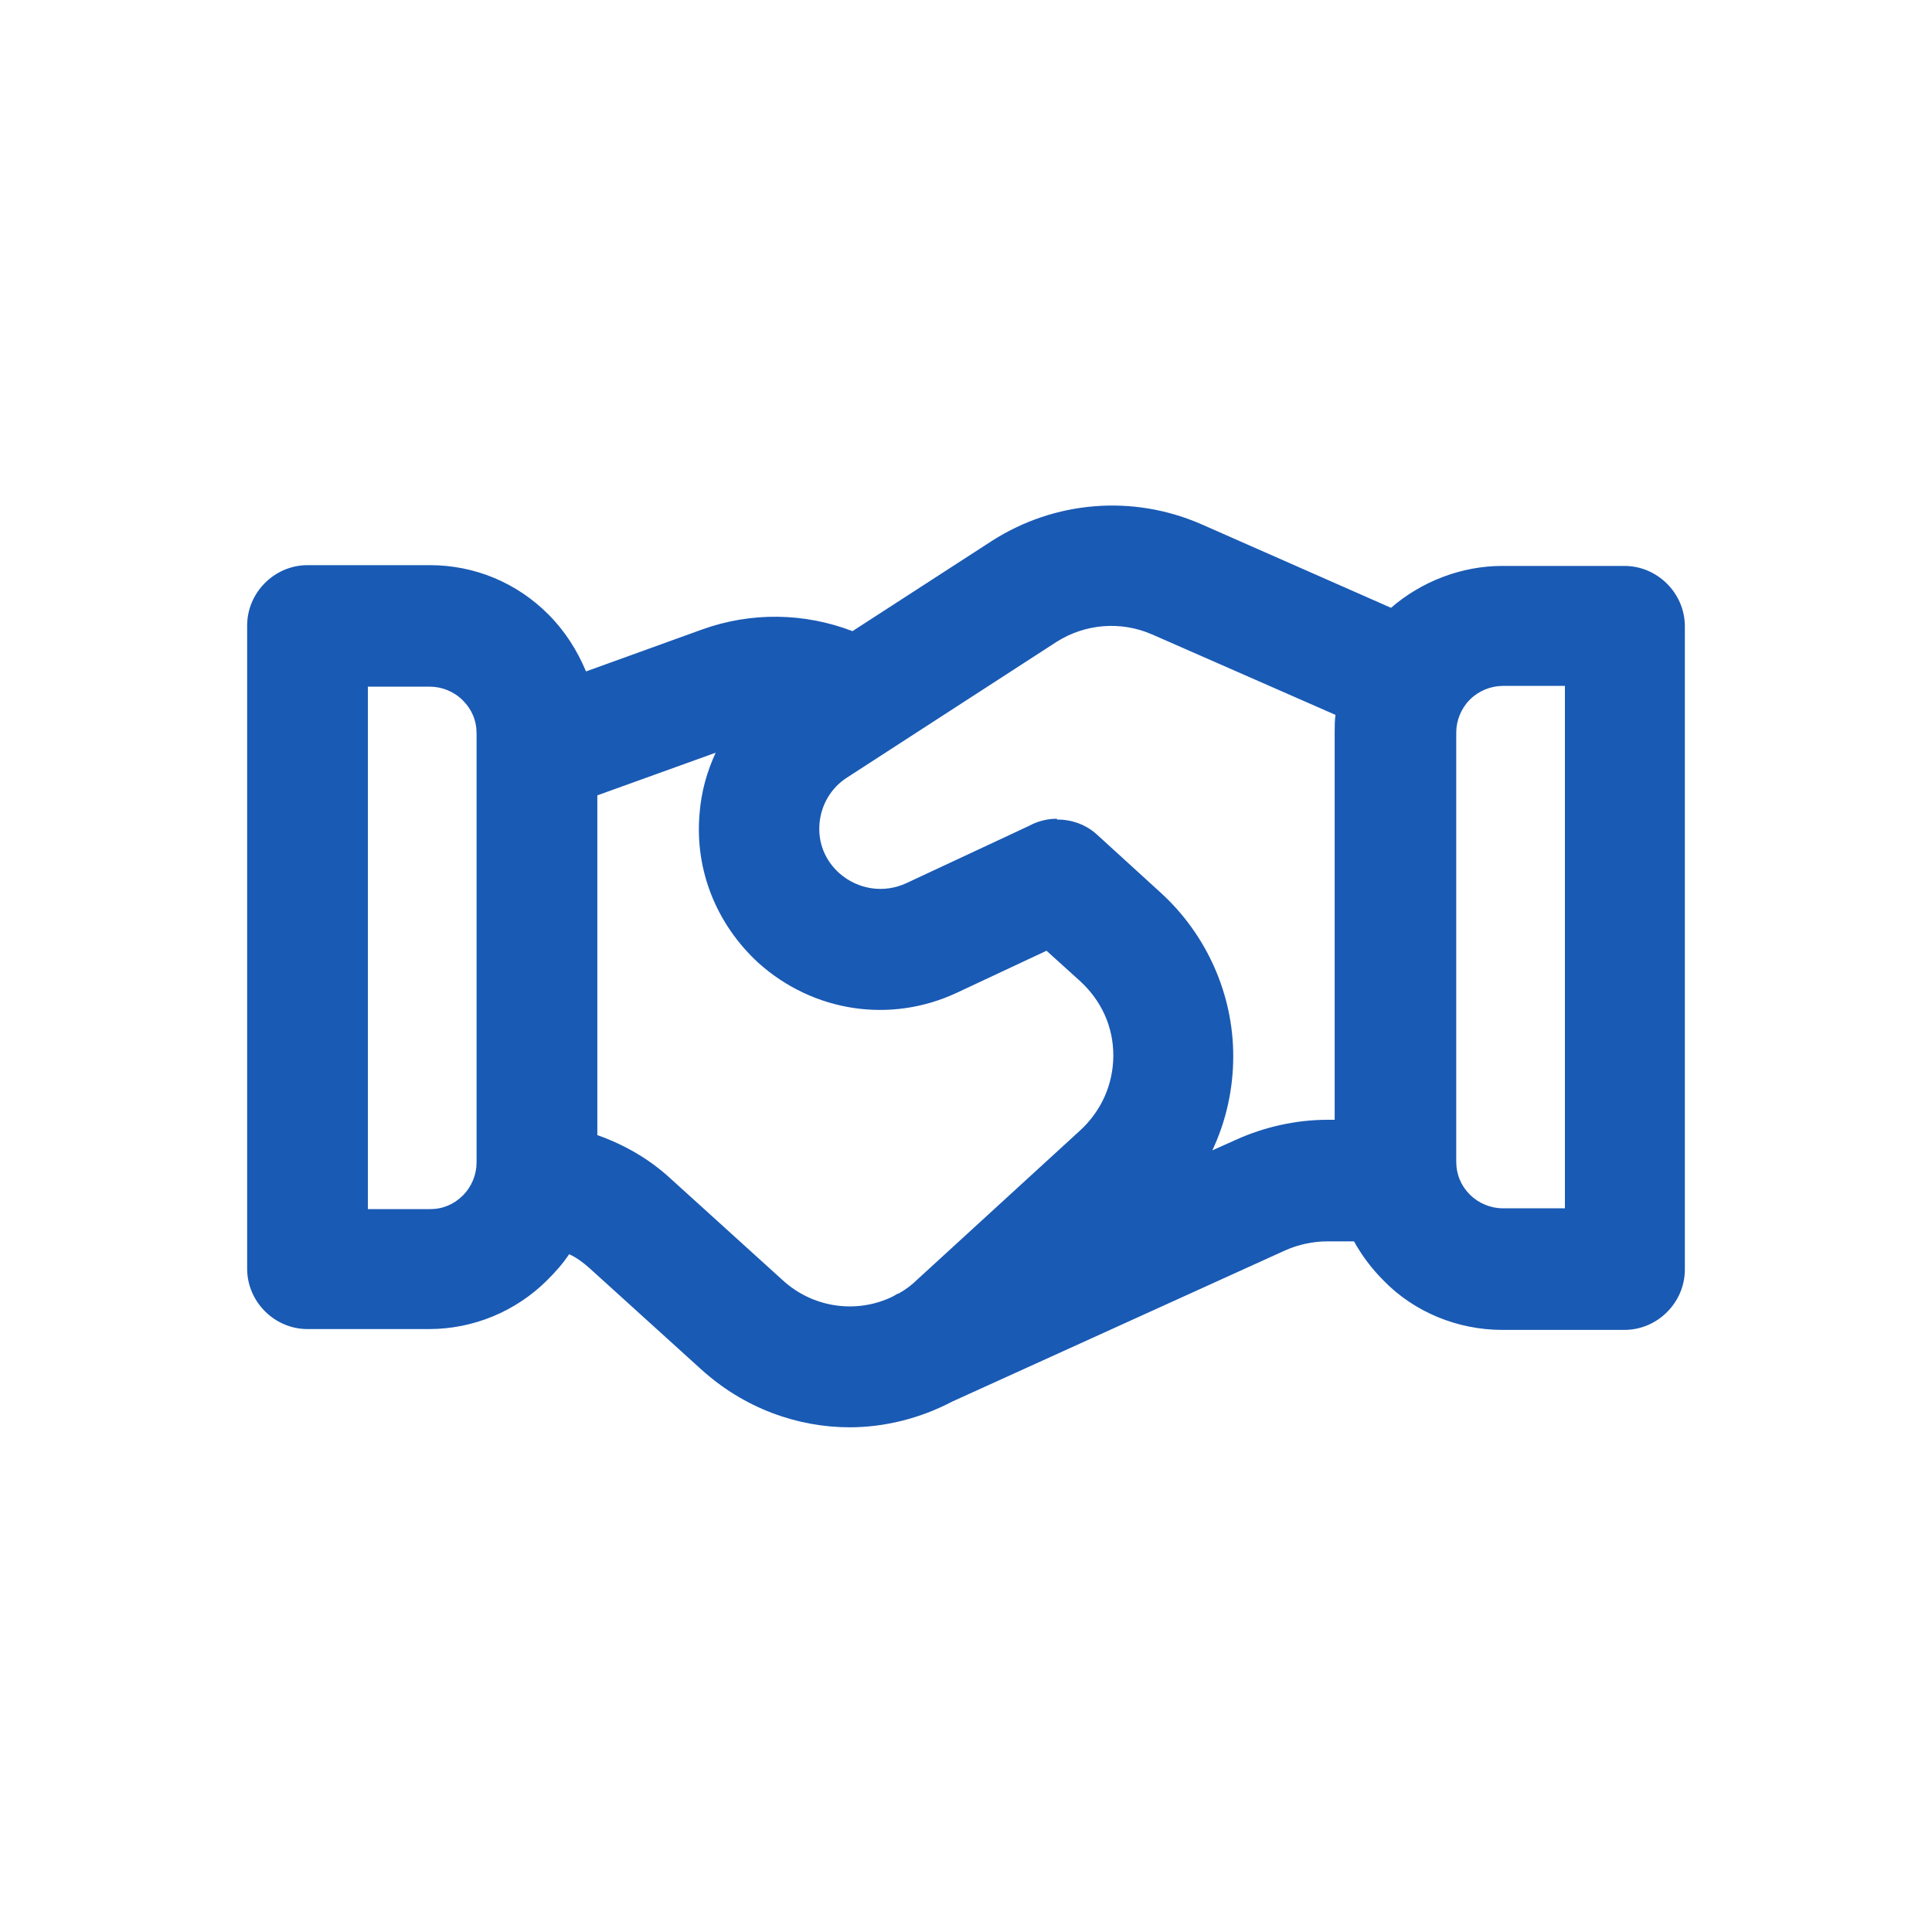 <svg width="40" height="40" viewBox="0 0 40 40" fill="none" xmlns="http://www.w3.org/2000/svg">
<path d="M17.6 29.551C16.5 29.551 15.4 29.151 14.517 28.351L12.2 26.251C12.067 26.134 11.933 26.034 11.783 25.967C11.65 26.167 11.5 26.334 11.333 26.501C10.683 27.151 9.8 27.517 8.883 27.517H6.367C5.683 27.517 5.117 26.951 5.117 26.267V12.951C5.117 12.267 5.683 11.701 6.367 11.701H8.9C9.833 11.701 10.7 12.067 11.35 12.717C11.7 13.067 11.95 13.467 12.133 13.901L14.533 13.034C15.55 12.667 16.65 12.684 17.65 13.067L20.533 11.201C21.833 10.367 23.45 10.234 24.867 10.851L28.8 12.584C29.433 12.034 30.267 11.717 31.1 11.717H33.633C34.317 11.717 34.883 12.284 34.883 12.967V26.284C34.883 26.967 34.317 27.534 33.633 27.534H31.1C30.183 27.534 29.283 27.167 28.65 26.517C28.4 26.267 28.2 26.001 28.033 25.701H27.483C27.183 25.701 26.883 25.767 26.617 25.884L19.717 29.017C19.05 29.367 18.317 29.551 17.583 29.551H17.6ZM12.367 23.501C12.933 23.701 13.45 24.001 13.883 24.401L16.2 26.501C16.833 27.084 17.733 27.201 18.467 26.851C18.5 26.834 18.533 26.817 18.583 26.784H18.6C18.75 26.701 18.883 26.601 19 26.484L22.367 23.401C22.8 23.001 23.05 22.451 23.05 21.851C23.05 21.251 22.8 20.717 22.367 20.317L21.667 19.684L19.817 20.551C18.433 21.201 16.833 20.951 15.7 19.934C14.833 19.134 14.383 18.017 14.483 16.851C14.517 16.401 14.633 15.984 14.817 15.584L12.367 16.467V23.517V23.501ZM31.117 14.201C30.867 14.201 30.617 14.301 30.433 14.484C30.25 14.667 30.15 14.917 30.15 15.167V24.051C30.15 24.317 30.25 24.551 30.433 24.734C30.617 24.917 30.867 25.017 31.117 25.017H32.4V14.201H31.117ZM7.617 25.034H8.9C9.167 25.034 9.4 24.934 9.583 24.751C9.767 24.567 9.867 24.317 9.867 24.067V15.617C9.867 15.617 9.867 15.584 9.867 15.567V15.184C9.867 14.917 9.767 14.684 9.583 14.501C9.4 14.317 9.15 14.217 8.9 14.217H7.617V25.051V25.034ZM21.883 16.967C22.183 16.967 22.483 17.067 22.717 17.284L24.033 18.484C24.983 19.351 25.533 20.584 25.533 21.867C25.533 22.551 25.383 23.217 25.1 23.817L25.583 23.601C26.167 23.334 26.833 23.184 27.483 23.184H27.633V15.167C27.633 15.034 27.633 14.917 27.65 14.801L23.85 13.134C23.2 12.851 22.467 12.917 21.883 13.284L17.533 16.101C17.2 16.317 17 16.667 16.967 17.051C16.933 17.451 17.083 17.817 17.383 18.084C17.767 18.417 18.3 18.501 18.767 18.284L21.3 17.101C21.483 17.001 21.683 16.951 21.883 16.951V16.967Z" fill="#195AB4"/>
</svg>
